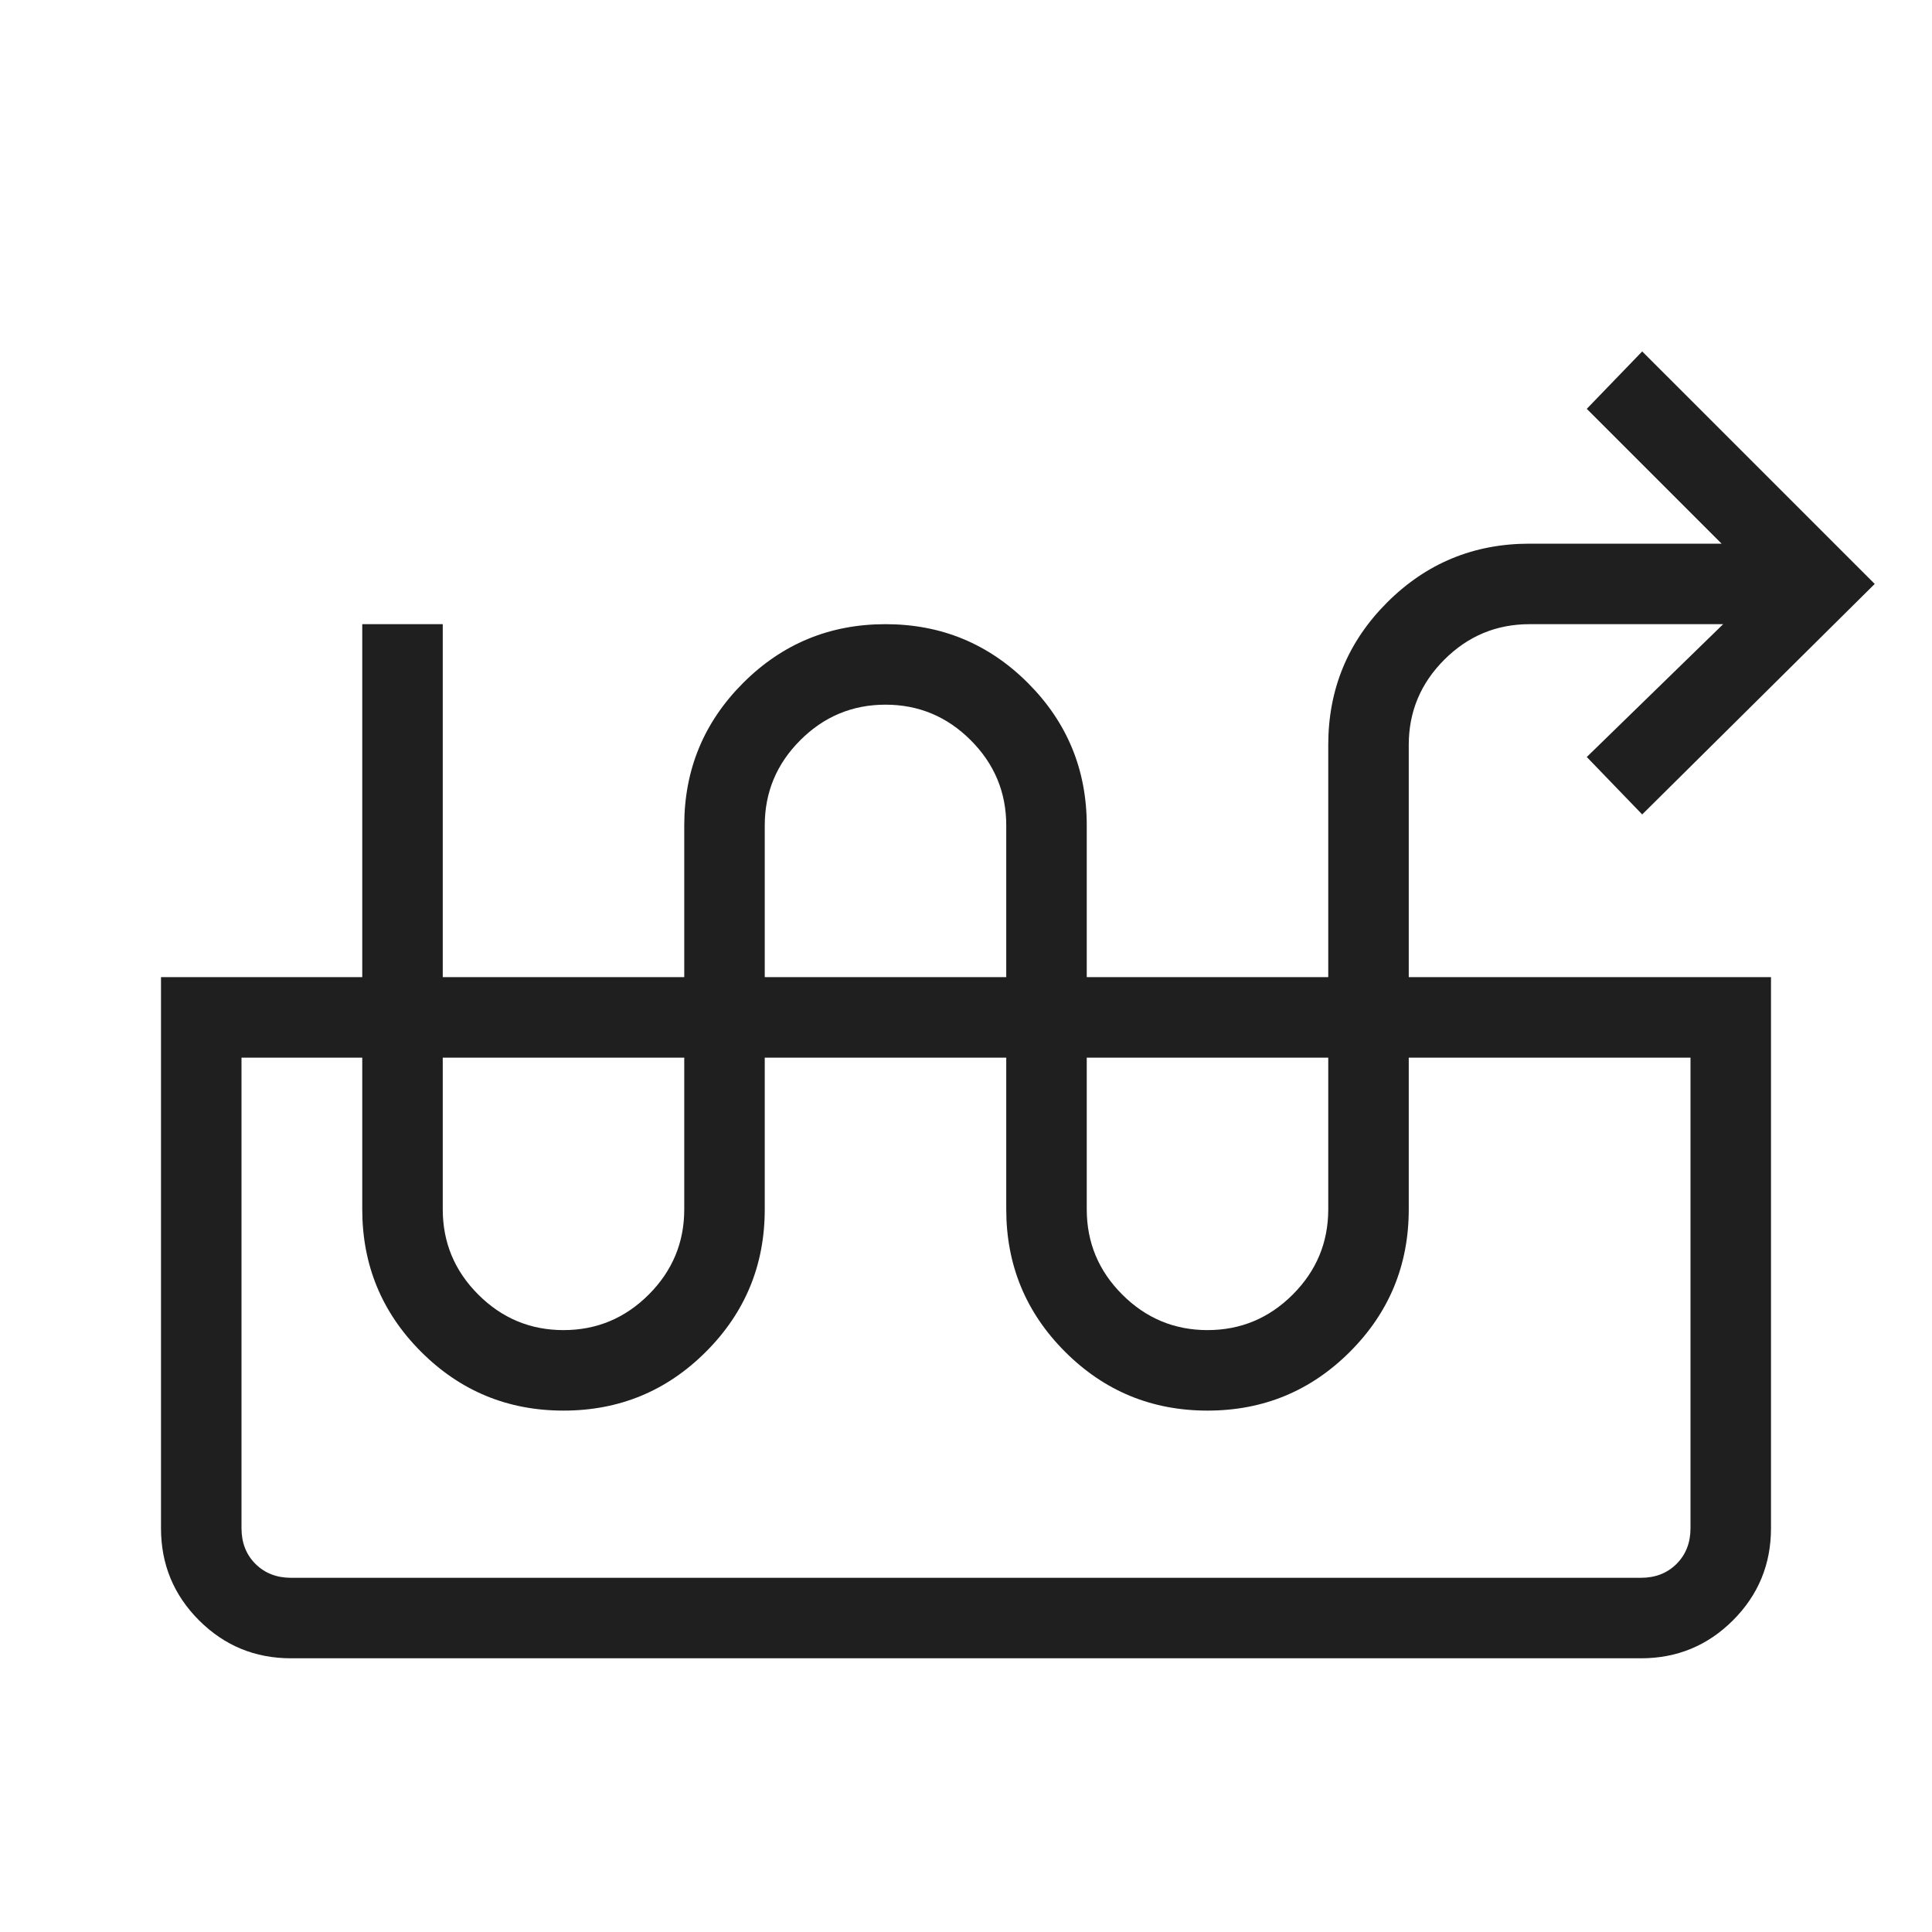 <svg xmlns="http://www.w3.org/2000/svg" height="24px" viewBox="0 -960 960 960" width="24px" fill="#1f1f1f"><path d="M280-259.08q-41.54 0-70.77-29.23Q180-317.54 180-359.08v-290.77h40v290.77q0 24.7 17.65 42.35 17.66 17.65 42.35 17.65t42.35-17.65Q340-334.38 340-359.08v-190.77q0-41.53 29.23-70.77 29.23-29.23 70.77-29.23 41.54 0 70.77 29.23Q540-591.38 540-549.85v190.77q0 24.7 17.65 42.35 17.66 17.65 42.35 17.65t42.35-17.65Q660-334.38 660-359.08v-230.77q0-41.53 29.23-70.77 29.23-29.23 70.77-29.23h95.46l-67-67L816-785.38l115.54 115.53L816-555.31l-27.54-28.54 67.77-66H760q-24.69 0-42.35 17.66Q700-614.54 700-589.85v230.77q0 41.54-29.23 70.77-29.23 29.23-70.77 29.23-41.54 0-70.77-29.23Q500-317.54 500-359.08v-190.77q0-24.69-17.65-42.34-17.66-17.66-42.35-17.66t-42.35 17.66Q380-574.54 380-549.85v190.77q0 41.54-29.23 70.77-29.23 29.23-70.77 29.23ZM144.62-136q-26.85 0-45.74-18.88Q80-173.77 80-200.62v-273.84h800v273.84q0 26.85-18.88 45.74Q842.23-136 815.38-136H144.62Zm0-40h670.76q10.77 0 17.7-6.92 6.92-6.93 6.92-17.7v-233.84H120v233.84q0 10.77 6.92 17.7 6.93 6.92 17.7 6.92Zm670.76-258.46H840 120h695.38Z"/></svg>